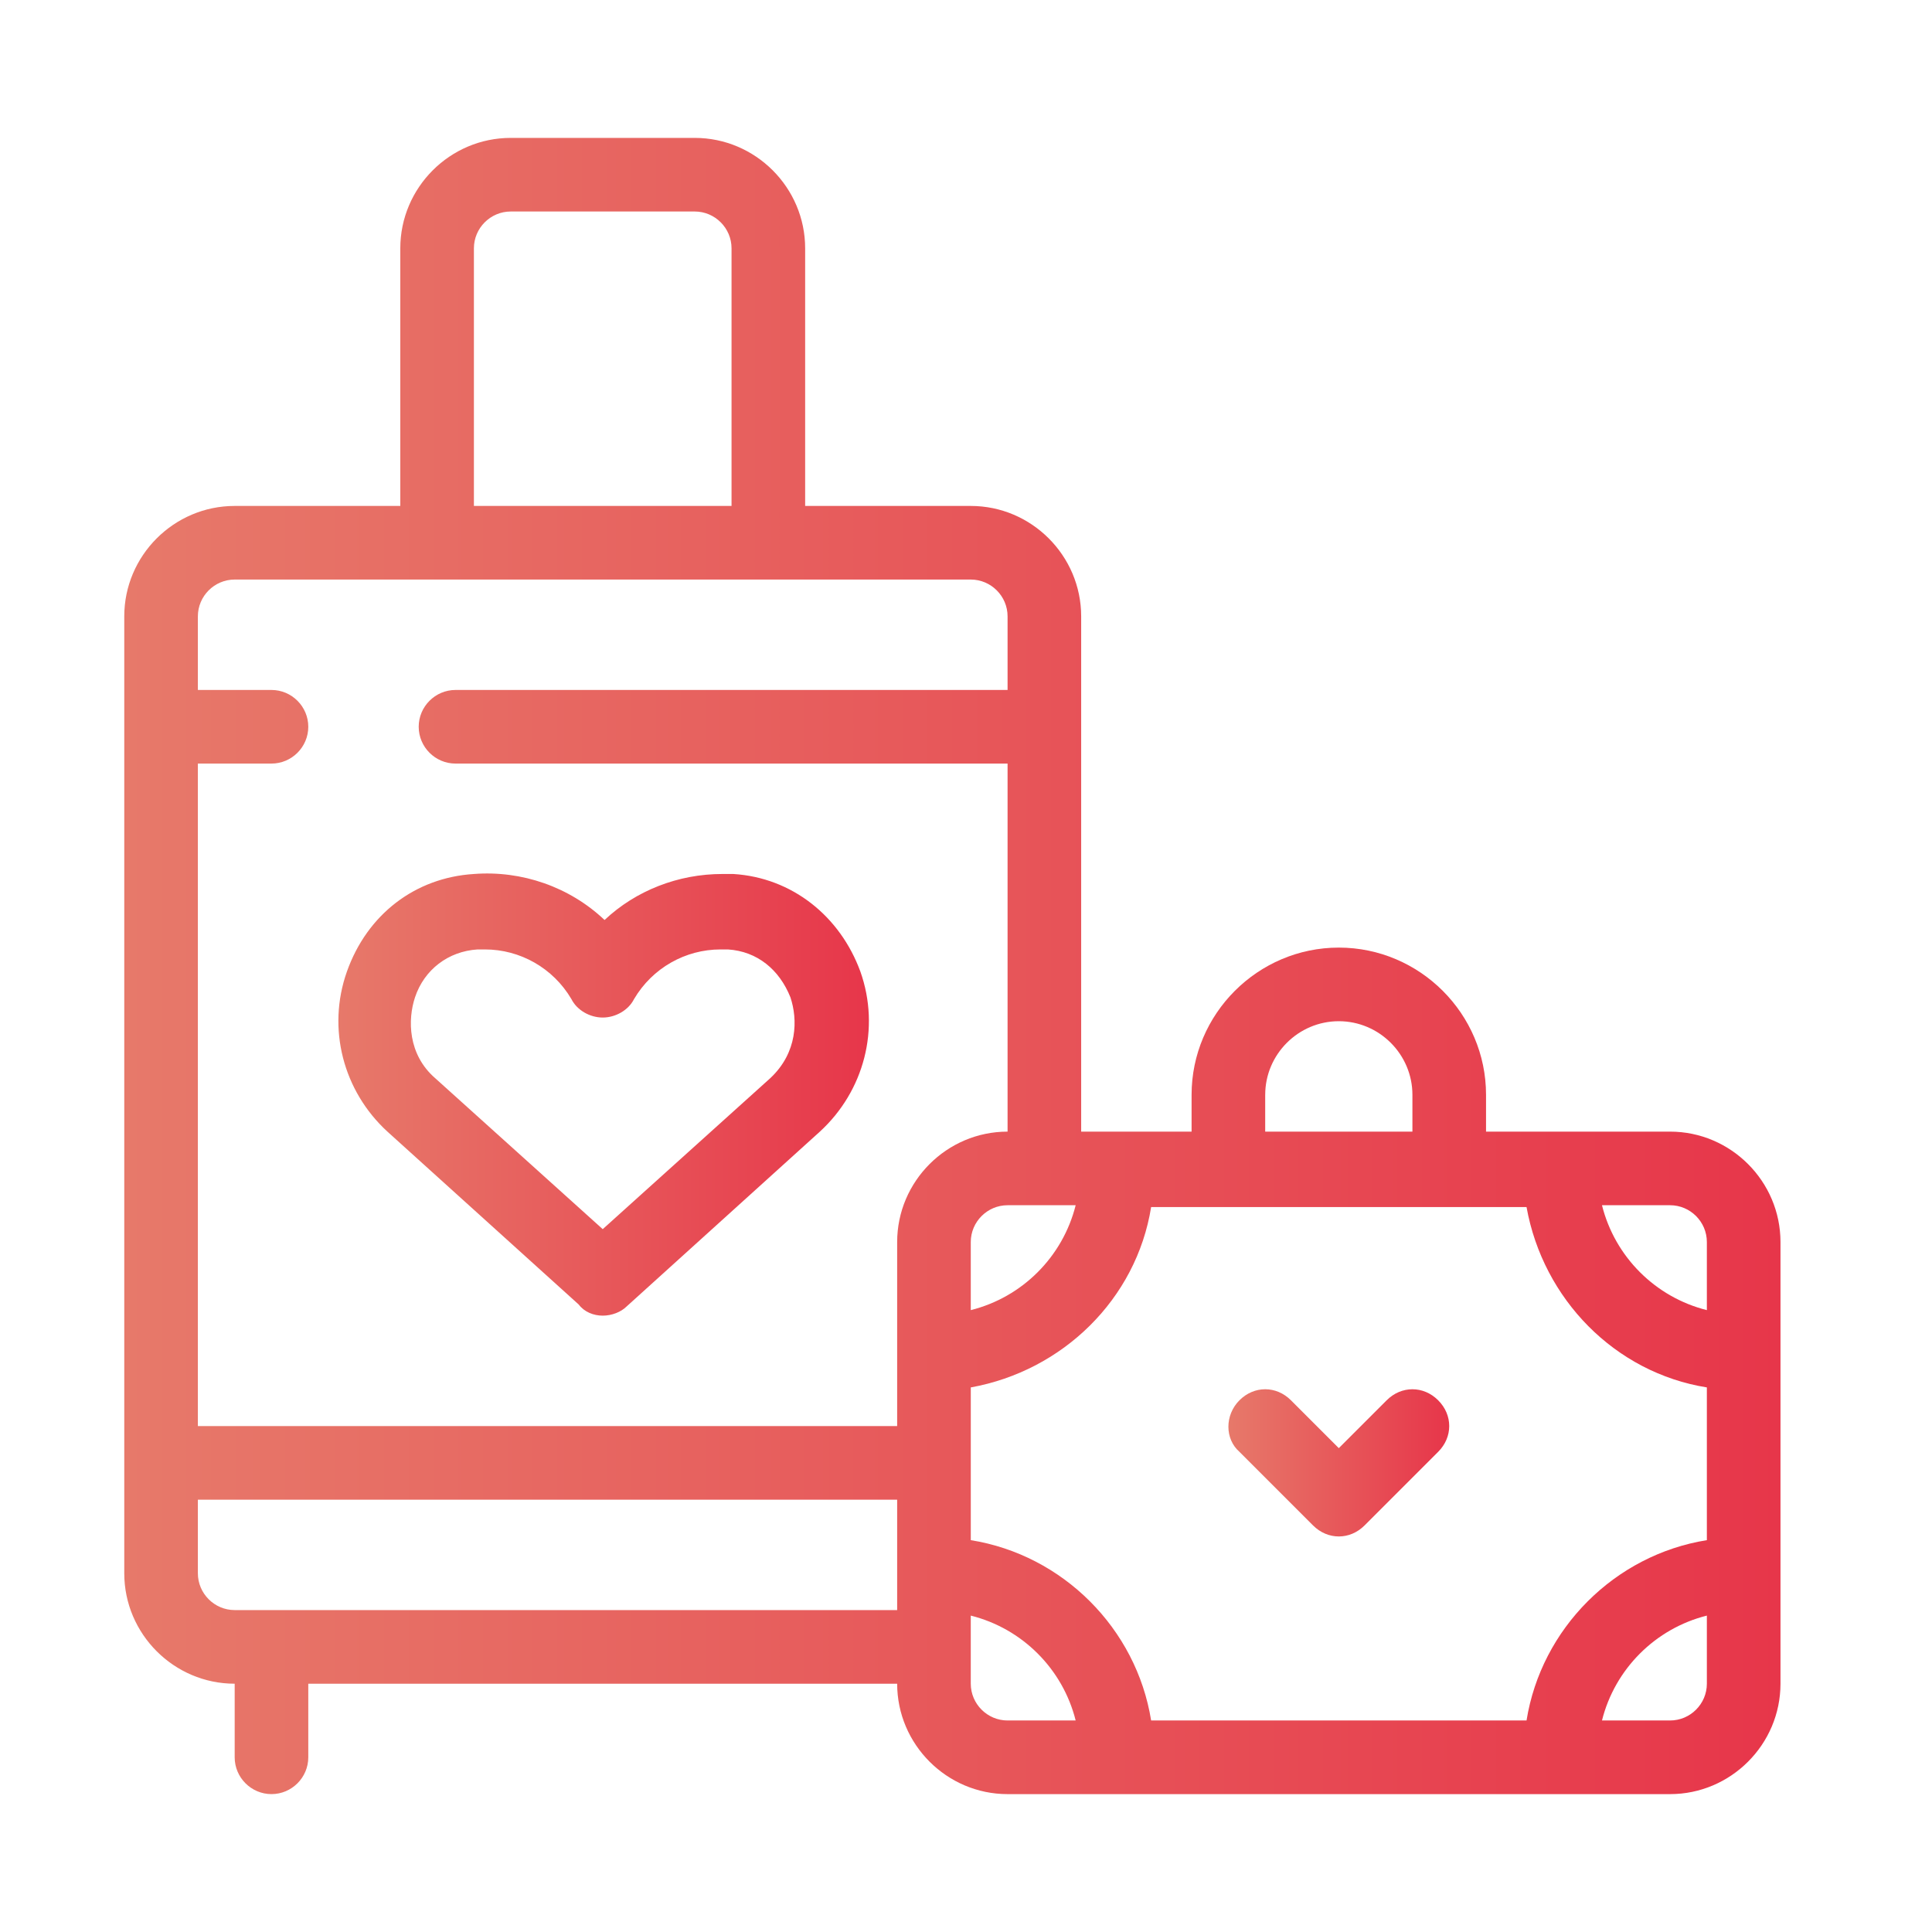 <?xml version="1.0" encoding="utf-8"?>
<!-- Generator: Adobe Illustrator 15.0.0, SVG Export Plug-In . SVG Version: 6.00 Build 0)  -->
<!DOCTYPE svg PUBLIC "-//W3C//DTD SVG 1.1//EN" "http://www.w3.org/Graphics/SVG/1.1/DTD/svg11.dtd">
<svg version="1.1" id="レイヤー_1" xmlns="http://www.w3.org/2000/svg" xmlns:xlink="http://www.w3.org/1999/xlink" x="0px"
	 y="0px" width="141.732px" height="141.732px" viewBox="529.134 529.134 141.732 141.732"
	 enable-background="new 529.134 529.134 141.732 141.732" xml:space="preserve">
<g>
	<linearGradient id="SVGID_1_" gradientUnits="userSpaceOnUse" x1="538.25" y1="600" x2="659.75" y2="600">
		<stop  offset="0" style="stop-color:#E7796A"/>
		<stop  offset="1" style="stop-color:#E7364A"/>
	</linearGradient>
	<path fill="url(#SVGID_1_)" d="M651.65,612.15h-13.5v-2.7c0-5.939-4.86-10.8-10.801-10.8c-5.939,0-10.8,4.861-10.8,10.8v2.7h-8.1
		v-37.8c0-4.455-3.646-8.1-8.1-8.1H588.2v-18.9c0-4.455-3.645-8.1-8.1-8.1h-13.5c-4.455,0-8.1,3.645-8.1,8.1v18.9h-12.15
		c-4.455,0-8.1,3.645-8.1,8.1v70.2c0,4.455,3.645,8.101,8.1,8.101v5.399c0,1.485,1.215,2.7,2.7,2.7s2.7-1.215,2.7-2.7v-5.399h43.2
		c0,4.455,3.645,8.1,8.1,8.1h48.601c4.455,0,8.1-3.645,8.1-8.1v-32.4C659.75,615.795,656.105,612.15,651.65,612.15z M621.95,609.45
		c0-2.97,2.43-5.4,5.399-5.4s5.4,2.431,5.4,5.4v2.7h-10.8V609.45z M608.045,617.55c-0.945,3.78-3.916,6.75-7.695,7.695v-4.995
		c0-1.485,1.215-2.7,2.7-2.7H608.045z M563.9,547.35c0-1.485,1.215-2.7,2.7-2.7h13.5c1.485,0,2.7,1.215,2.7,2.7v18.9h-18.9V547.35z
		 M594.95,647.25h-48.6c-1.485,0-2.7-1.215-2.7-2.7v-5.399h51.3V647.25z M594.95,620.25v13.5h-51.3v-48.6h5.4
		c1.485,0,2.7-1.215,2.7-2.7s-1.215-2.7-2.7-2.7h-5.4v-5.4c0-1.485,1.215-2.7,2.7-2.7h54c1.485,0,2.7,1.215,2.7,2.7v5.4h-40.5
		c-1.485,0-2.7,1.215-2.7,2.7s1.215,2.7,2.7,2.7h40.5v27C598.595,612.15,594.95,615.795,594.95,620.25z M603.05,655.349
		c-1.485,0-2.7-1.214-2.7-2.699v-4.995c3.78,0.944,6.75,3.915,7.695,7.694H603.05z M654.35,652.65c0,1.485-1.214,2.699-2.699,2.699
		h-4.995c0.944-3.779,3.915-6.75,7.694-7.694V652.65z M654.35,642.12c-6.75,1.08-12.149,6.479-13.229,13.229h-27.54
		c-1.08-6.75-6.48-12.149-13.23-13.229v-11.205c6.75-1.215,12.15-6.48,13.23-13.23h27.54c1.215,6.75,6.479,12.15,13.229,13.23
		V642.12z M654.35,625.245c-3.78-0.945-6.75-3.916-7.694-7.695h4.995c1.485,0,2.699,1.215,2.699,2.7V625.245z"/>
	<linearGradient id="SVGID_2_" gradientUnits="userSpaceOnUse" x1="619.25" y1="636.449" x2="635.45" y2="636.449">
		<stop  offset="0" style="stop-color:#E7796A"/>
		<stop  offset="1" style="stop-color:#E7364A"/>
	</linearGradient>
	<path fill="url(#SVGID_2_)" d="M630.86,631.86l-3.511,3.51l-3.51-3.51c-1.079-1.081-2.7-1.081-3.779,0
		c-1.081,1.079-1.081,2.835,0,3.78l5.399,5.4c0.54,0.539,1.215,0.809,1.89,0.809c0.676,0,1.351-0.27,1.89-0.809l5.4-5.4
		c1.081-1.08,1.081-2.7,0-3.78C633.561,630.78,631.939,630.78,630.86,631.86L630.86,631.86z"/>
	<linearGradient id="SVGID_3_" gradientUnits="userSpaceOnUse" x1="553.957" y1="609.431" x2="592.877" y2="609.431">
		<stop  offset="0" style="stop-color:#E7796A"/>
		<stop  offset="1" style="stop-color:#E7364A"/>
	</linearGradient>
	<path fill="url(#SVGID_3_)" d="M582.935,593.25h-0.81c-3.24,0-6.345,1.215-8.64,3.375c-2.565-2.43-6.075-3.645-9.585-3.375
		c-4.32,0.27-7.83,2.97-9.315,7.155c-1.485,4.185-0.27,8.775,2.97,11.745l14.04,12.69c0.405,0.539,1.08,0.81,1.755,0.81
		c0.675,0,1.35-0.271,1.755-0.676l14.175-12.824c3.24-2.97,4.455-7.56,2.97-11.745C590.765,596.355,587.255,593.52,582.935,593.25
		L582.935,593.25z M585.635,608.235l-12.285,11.07l-12.285-11.07c-2.025-1.755-2.025-4.319-1.485-5.939
		c0.675-2.025,2.43-3.375,4.59-3.511h0.54c2.565,0,4.995,1.35,6.345,3.646c0.405,0.809,1.35,1.35,2.295,1.35s1.89-0.541,2.295-1.35
		c1.35-2.295,3.78-3.646,6.345-3.646h0.54c2.16,0.135,3.78,1.485,4.59,3.511C587.66,603.915,587.66,606.344,585.635,608.235
		L585.635,608.235z"/>
</g>
</svg>
